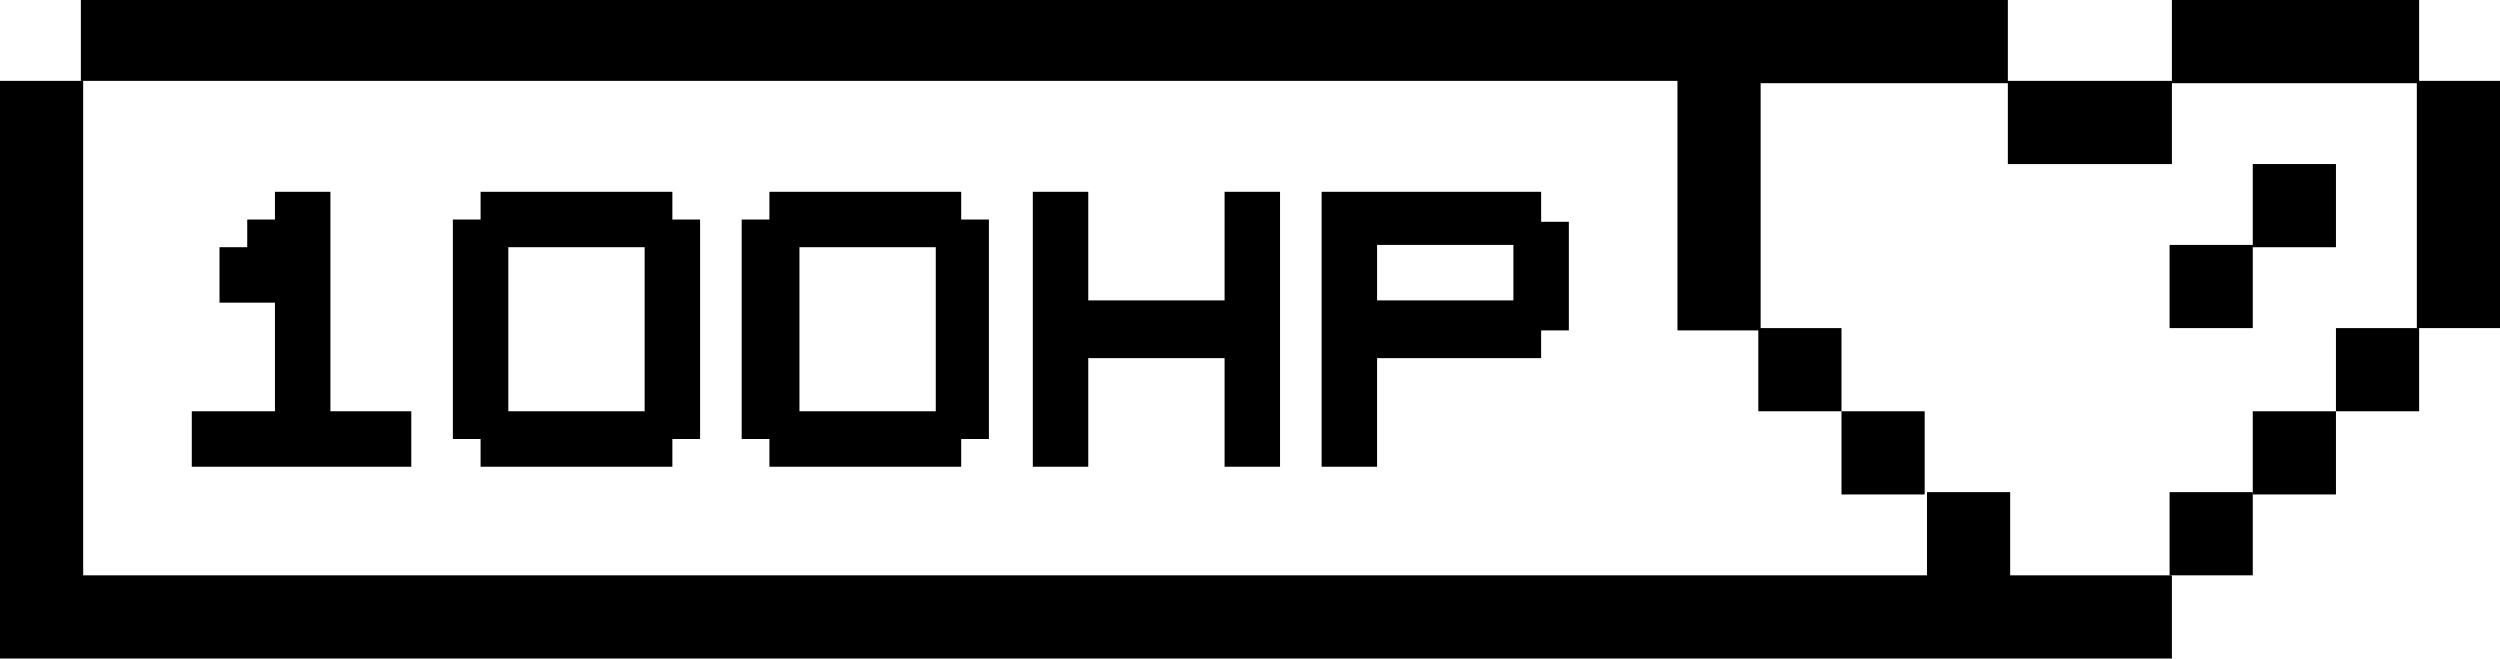 <svg xmlns="http://www.w3.org/2000/svg" width="108.2" height="28.5" viewBox="5.9 0.8 108.2 28.5" class="d-block m-auto w-100"><path d="M85.6 15H82v3.6h3.6V15zM110.6 15H107v3.6h3.6V15zM107 7.9h-3.6v3.6h3.6V7.9zM103.4 11.4h-3.6V15h3.6v-3.6zM89.2 18.6h-3.6v3.6h3.6v-3.6zM107 18.6h-3.6v3.6h3.6v-3.6z"></path><path d="M99.9 25.7v3.6h-94v-25h3.6v21.4h79.8v-3.6h3.6v3.6h7.1z"></path><path d="M103.4 22.1h-3.6v3.6h3.6v-3.6zM114.1 4.3h-3.6V15h3.6V4.3z"></path><path d="M110.6.8H99.9v3.6h10.7V.8zM99.9 4.3h-7.1v3.6h7.1V4.3zM92.8.8v3.6H82.1v10.7h-3.6V4.3H9.4V.8h83.3zM35 10.3V9.1h-8.3v1.2h-1.2v9.5h1.2V21H35v-1.2h1.2v-9.5H35zm-1.2 8.3h-5.9v-7.1h5.9v7.1z"></path><path d="M72.6 10.3V9.1h-9.5V21h2.4v-4.7h7.1v-1.2h1.2v-4.7h-1.2zm-1.2 3.5h-5.9v-2.4h5.9v2.4zM61.3 9.1V21h-2.4v-4.7H53V21h-2.4V9.1H53v4.7h5.9V9.1h2.4zM47.5 10.3V9.1h-8.3v1.2H38v9.5h1.2V21h8.3v-1.2h1.2v-9.5h-1.2zm-1.1 8.3h-5.9v-7.1h5.9v7.1zM23.7 18.6V21h-9.5v-2.4h3.6v-4.7h-2.4v-2.4h1.2v-1.2h1.2V9.1h2.4v9.5h3.6z"></path></svg>